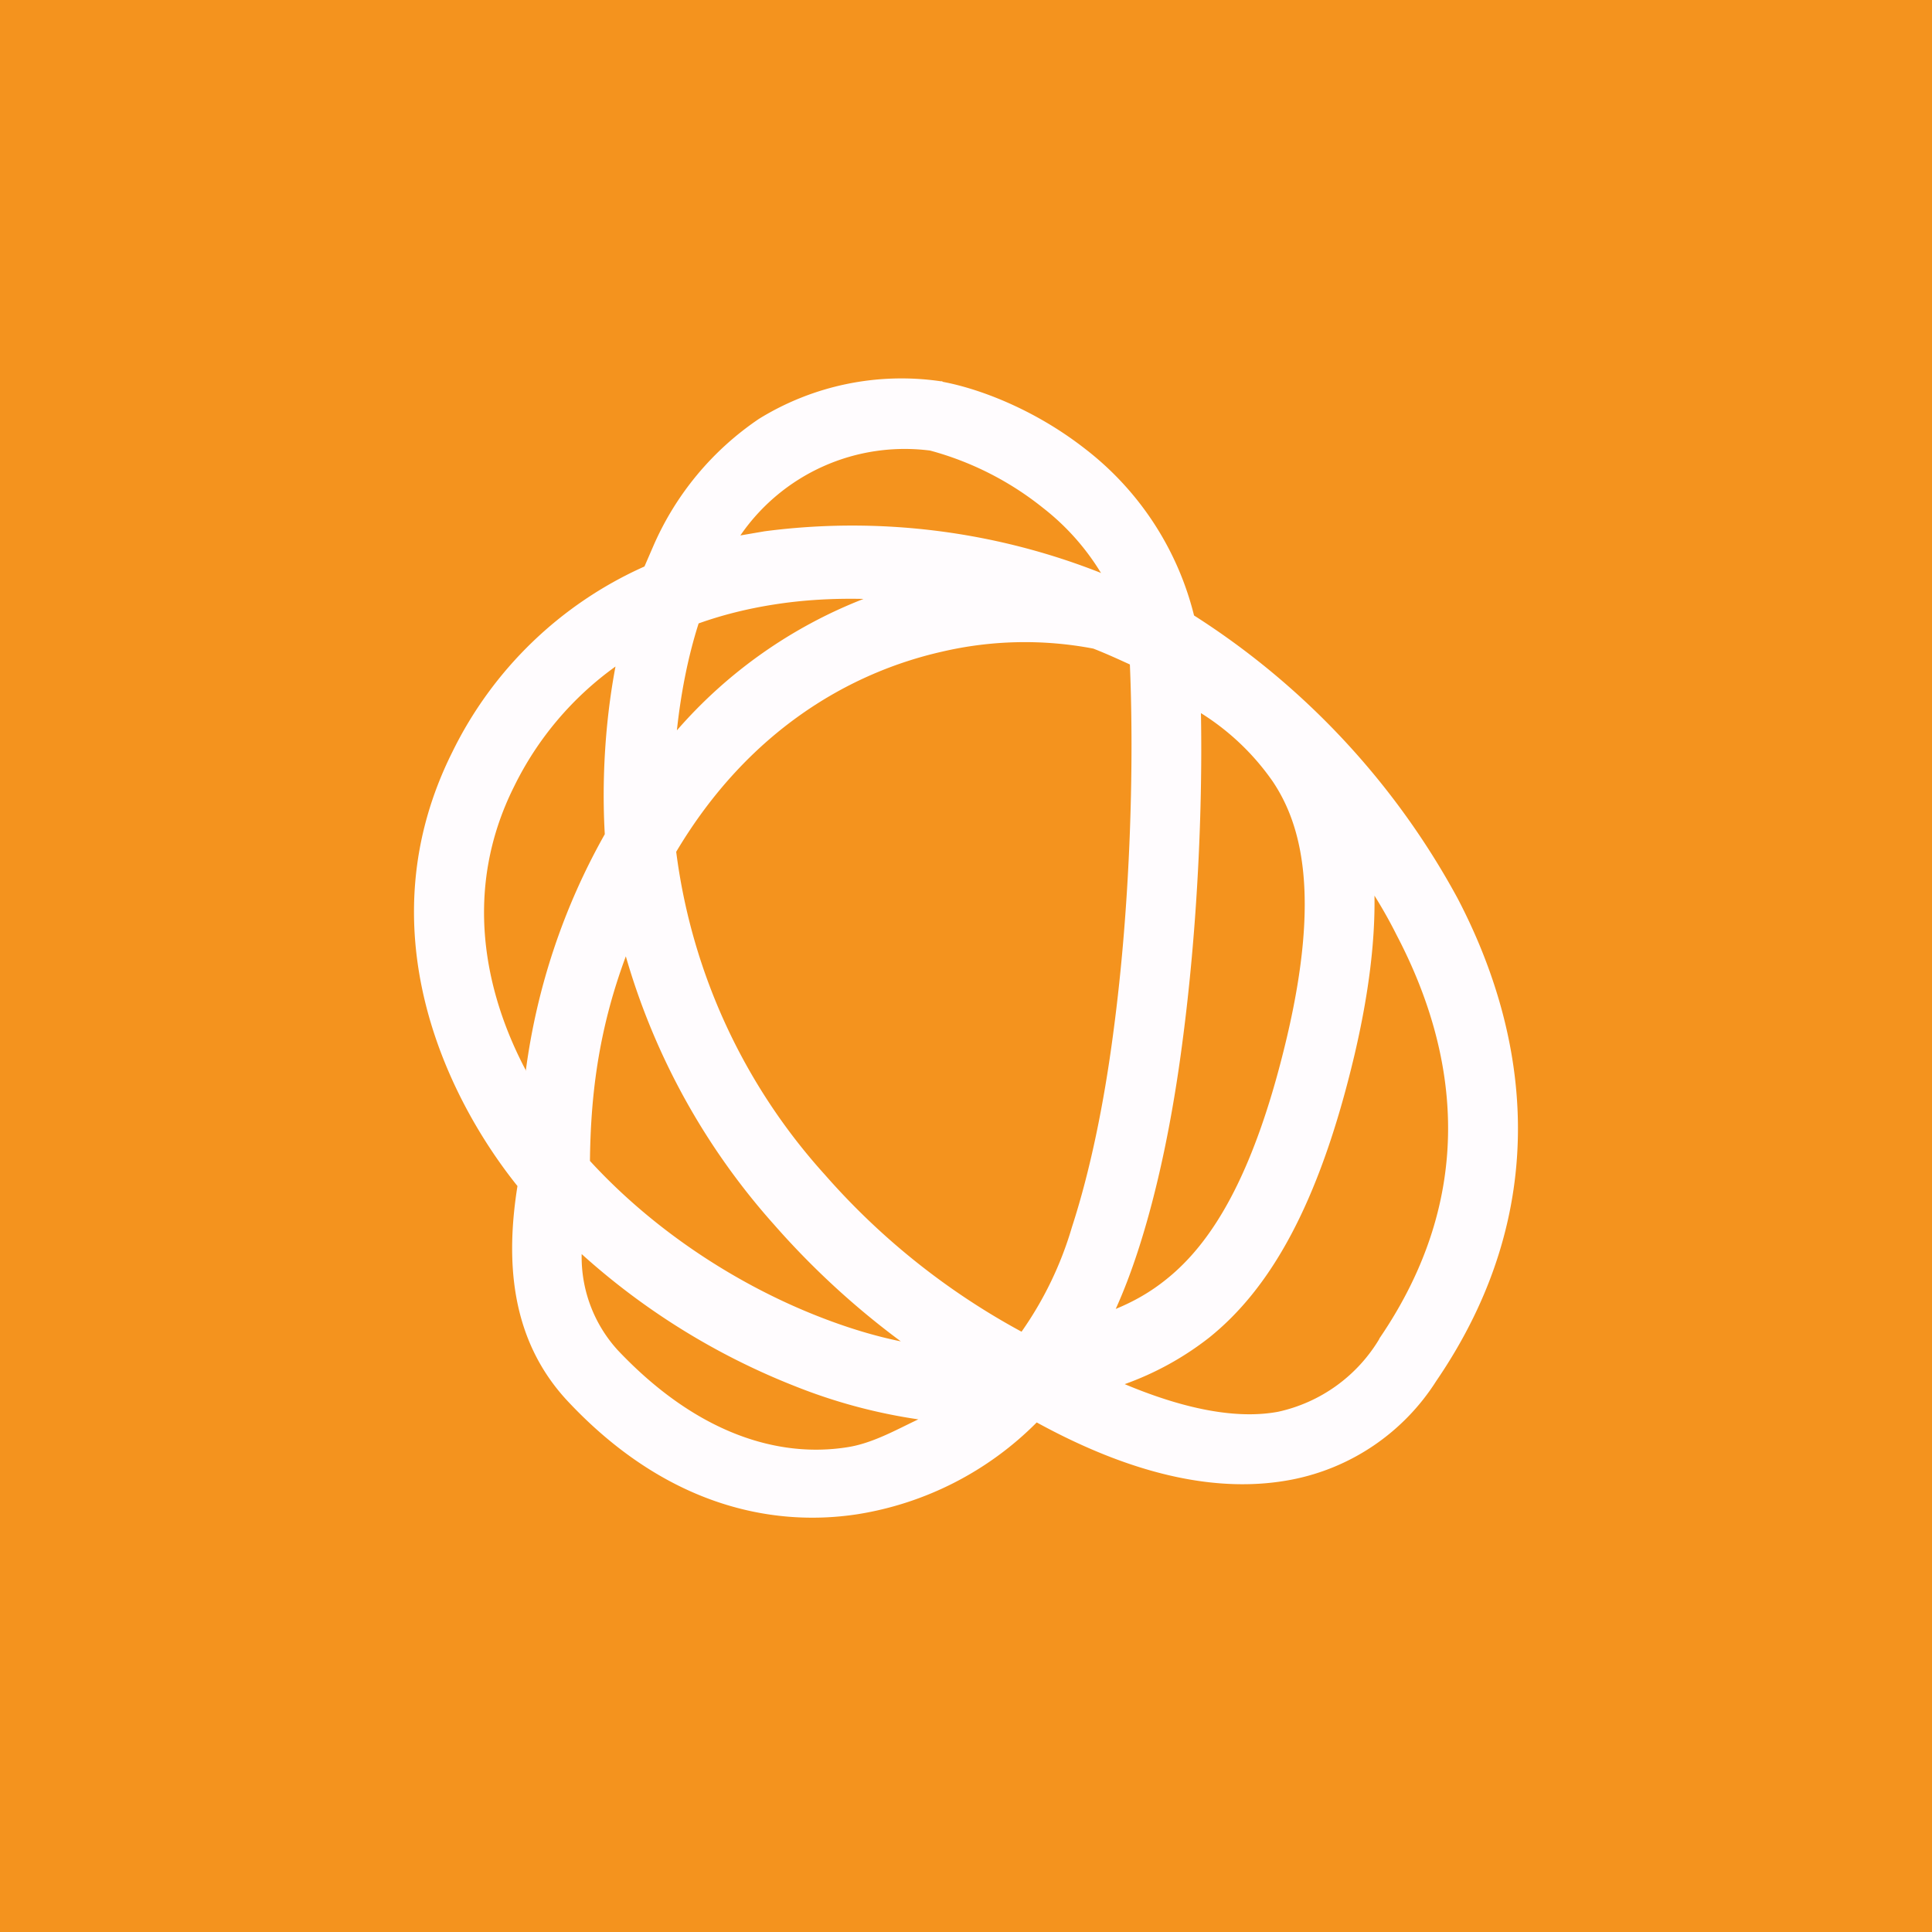 <!-- by TradingView --><svg width="56" height="56" viewBox="0 0 56 56" xmlns="http://www.w3.org/2000/svg"><path fill="#F4931E" d="M0 0h56v56H0z"/><path fill-rule="evenodd" d="M18.14 27.72a19.95 19.95 0 0 0 4.3 7.78 23.44 23.44 0 0 0 3.67 3.38c-.74-.15-1.54-.39-2.38-.72-2.3-.9-4.72-2.43-6.63-4.51.02-1.8.22-3.73 1.04-5.93Zm-2.9 3.32a19 19 0 0 1 2.29-6.86c-.08-1.39-.02-3.11.31-4.86a9.32 9.32 0 0 0-2.94 3.48c-1.49 2.98-.86 5.96.35 8.24ZM15 34.38c-2.1-2.62-4.43-7.5-1.89-12.58a11.34 11.34 0 0 1 5.57-5.38l.26-.6A8.56 8.56 0 0 1 22 12.14a7.87 7.87 0 0 1 5.26-1.09h.04l.04.02c1.06.2 2.65.8 4.1 1.93a8.76 8.76 0 0 1 3.17 4.84 22.35 22.35 0 0 1 7.64 8.2c2.1 4.02 2.77 9.03-.62 13.99a6.41 6.41 0 0 1-4.2 2.86c-1.93.37-4.35 0-7.38-1.66a9.4 9.4 0 0 1-5.19 2.66c-2.6.4-5.63-.33-8.38-3.25-1.74-1.84-1.81-4.2-1.48-6.27Zm17.6 5.74c1.93.81 3.38 1 4.45.8a4.55 4.55 0 0 0 2.93-2.11v-.01c2.83-4.14 2.32-8.23.5-11.7-.2-.4-.41-.77-.64-1.14.02 1.3-.16 2.83-.58 4.62-1.04 4.4-2.48 6.8-4.21 8.19a8.74 8.74 0 0 1-2.45 1.35Zm-.68-23.5a6.98 6.98 0 0 0-1.69-1.9 8.96 8.96 0 0 0-3.27-1.66 5.78 5.78 0 0 0-5.5 2.46l.7-.12a19.6 19.6 0 0 1 9.76 1.21Zm-11.67 1.45c-.32 1-.52 2.07-.63 3.1a13.83 13.83 0 0 1 5.41-3.81c-.89-.02-1.75.03-2.58.16-.77.12-1.5.3-2.2.55Zm11.44.73a10.58 10.58 0 0 0-4.39.09c-2.65.6-5.6 2.27-7.7 5.8a17.2 17.2 0 0 0 4.31 9.36 20.62 20.62 0 0 0 5.7 4.55 10.3 10.3 0 0 0 1.46-3.03c.53-1.63.93-3.58 1.2-5.64.51-3.81.6-7.88.48-10.67-.35-.16-.7-.32-1.06-.46Zm3.12 1.87c.05 2.76-.1 6.24-.54 9.56-.28 2.14-.7 4.23-1.29 6.04-.19.58-.4 1.14-.64 1.67.51-.21 1-.48 1.48-.87 1.23-.99 2.5-2.85 3.48-7 .97-4.12.43-6.17-.41-7.42a7.15 7.15 0 0 0-2.08-1.98Zm-8.2 20.47a15.8 15.8 0 0 1-3.59-.97 20.35 20.35 0 0 1-6.16-3.82 4.01 4.01 0 0 0 1.05 2.79c2.3 2.43 4.66 3.12 6.64 2.81.74-.11 1.45-.52 2.07-.81Z" fill="#FFFCFE"/></svg>